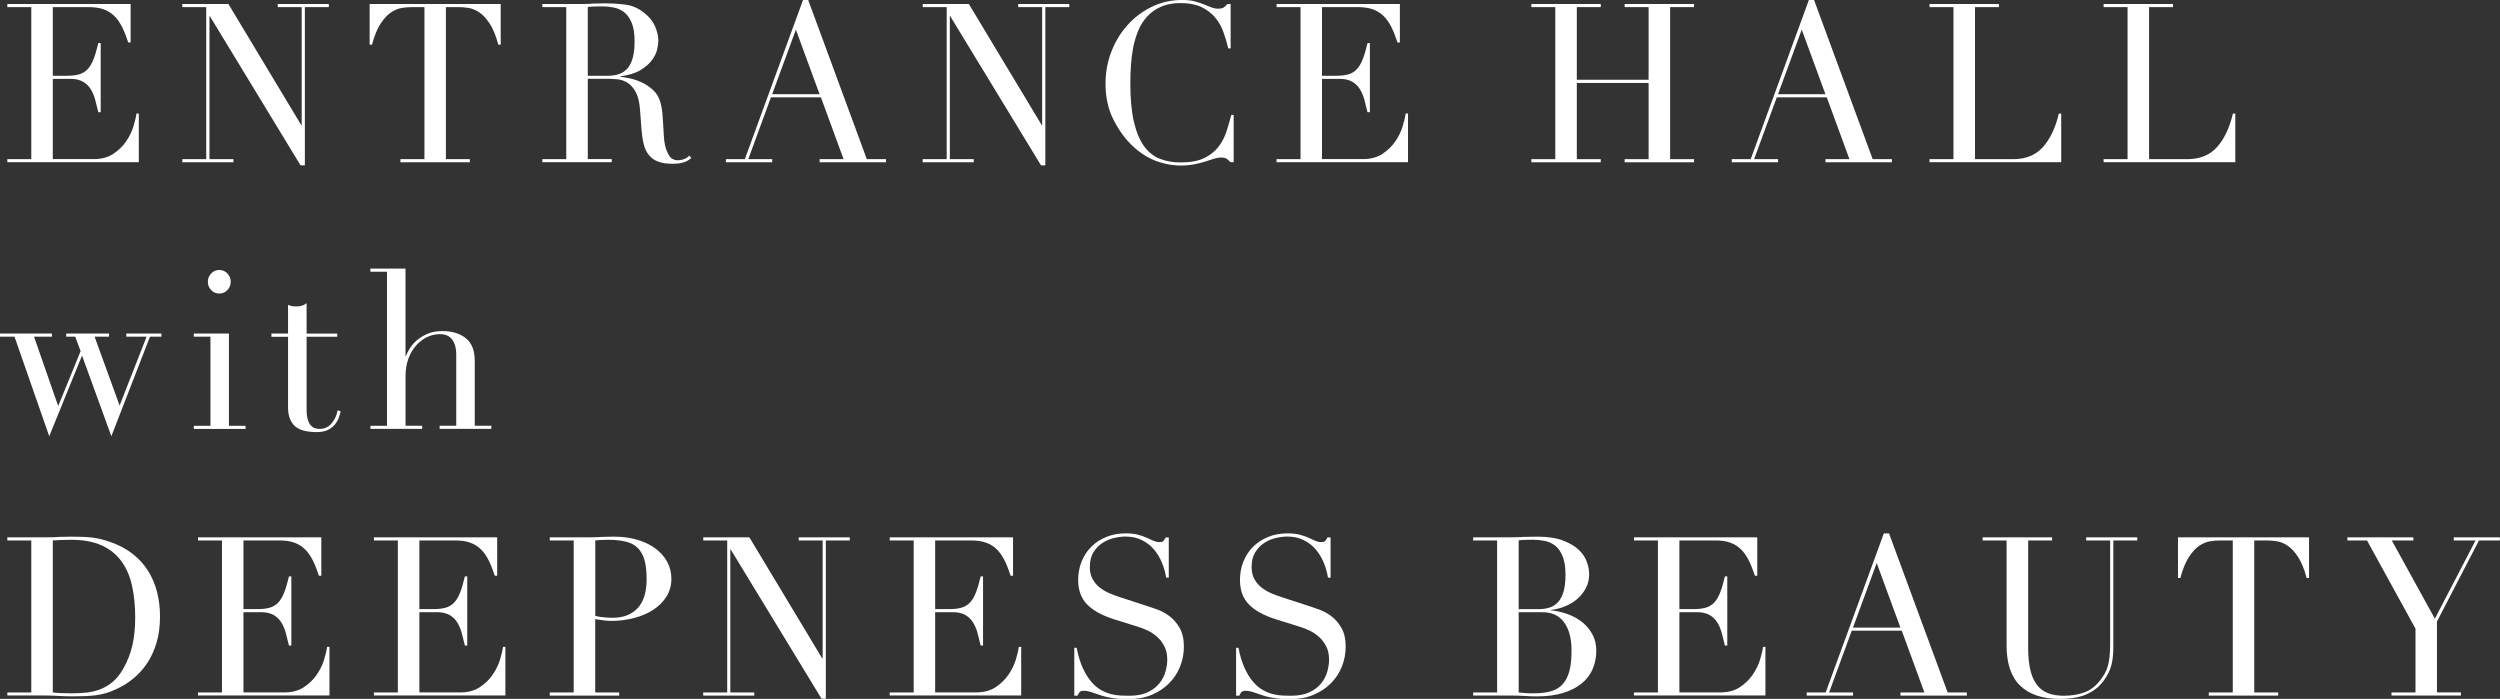 <?xml version="1.0" encoding="UTF-8"?>
<svg id="Layer_2" data-name="Layer 2" xmlns="http://www.w3.org/2000/svg" viewBox="0 0 463.56 129.59">
  <rect x="0" y="0" width="463.56" height="129.59" fill="#333333" stroke="none"/>
  <defs>
    <style>
      .cls-1 {
        fill: #fff;
        stroke-width: 0px;
      }
    </style>
  </defs>
  <g id="_レイヤー_1" data-name="レイヤー 1">
    <g>
      <path class="cls-1" d="M1.36,29.51h4.44V1.32H1.36v-.58h22.86v7.13h-.44c-.35-1.07-.72-2.01-1.12-2.82-.4-.81-.88-1.5-1.44-2.06-.56-.56-1.23-.98-2-1.26s-1.7-.41-2.8-.41h-6.63v12.73h2.6c.88,0,1.63-.08,2.24-.25.61-.17,1.14-.47,1.58-.93.44-.45.81-1.07,1.12-1.85.31-.78.61-1.79.9-3.03h.44v12.82h-.44c-.19-.8-.38-1.57-.58-2.31-.2-.74-.48-1.4-.84-1.98-.36-.58-.84-1.04-1.44-1.38-.6-.34-1.38-.52-2.34-.52h-3.24v14.88h7.55c1.47,0,2.68-.32,3.66-.97.97-.65,1.77-1.41,2.38-2.31.61-.89,1.07-1.82,1.36-2.78s.48-1.76.56-2.39h.44v9.02H1.36v-.58Z"/>
      <path class="cls-1" d="M33.8,29.51h4.44V1.32h-4.44v-.58h8.55l13.51,22.46h.08V1.32h-4.44v-.58h9.47v.58h-4.44v29.34h-.8L38.92,3.01h-.08v26.5h4.44v.58h-9.47v-.58Z"/>
      <path class="cls-1" d="M74.26,29.51h4.44V1.32h-2.32c-.53,0-1.13.05-1.8.14-.67.1-1.34.36-2.02.8-.68.44-1.33,1.13-1.96,2.08-.63.95-1.17,2.26-1.62,3.94h-.44V.74h24.3v7.54h-.44c-.45-1.68-.99-2.99-1.62-3.94-.63-.95-1.28-1.64-1.96-2.08-.68-.44-1.35-.71-2.02-.8-.67-.1-1.27-.14-1.8-.14h-2.32v28.19h4.44v.58h-12.87v-.58Z"/>
      <path class="cls-1" d="M100.56,29.51h4.44V1.32h-4.44v-.58h7.59c.32,0,.64,0,.96-.02s.64-.03.96-.06c.32,0,.64,0,.96-.02.32-.01.64-.02.96-.02,1.57,0,2.96.09,4.16.27,1.2.18,2.32.69,3.36,1.54.93.74,1.59,1.58,1.98,2.51s.58,1.81.58,2.64c0,.41-.07.94-.22,1.59-.15.65-.47,1.31-.96,1.98-.49.67-1.21,1.29-2.14,1.86-.93.56-2.17.94-3.72,1.13v.08c.43.06,1,.16,1.74.31.73.15,1.48.41,2.24.76s1.46.83,2.1,1.42,1.09,1.35,1.36,2.29c.16.55.27,1.17.34,1.88.07.7.12,1.42.16,2.16.04.74.08,1.46.12,2.14s.11,1.26.22,1.73c.16.71.41,1.36.76,1.94s.91.87,1.68.87c.35,0,.71-.07,1.08-.21s.71-.36,1-.66l.36.45c-.13.11-.29.23-.46.35-.17.12-.39.24-.66.35-.27.11-.59.2-.98.27-.39.07-.86.1-1.42.1-1.07,0-1.95-.14-2.66-.41s-1.27-.68-1.7-1.22c-.43-.54-.74-1.19-.94-1.98-.2-.78-.34-1.7-.42-2.74l-.28-3.75c-.11-1.37-.37-2.45-.8-3.22-.43-.77-.93-1.33-1.5-1.69s-1.17-.57-1.78-.64c-.61-.07-1.15-.1-1.6-.1h-4v14.88h4.44v.58h-12.87v-.58ZM108.99,14.05h3.68c.75,0,1.43-.1,2.04-.29.61-.19,1.14-.53,1.58-1.01.44-.48.78-1.13,1.02-1.96.24-.82.36-1.87.36-3.13,0-1.43-.18-2.58-.54-3.44-.36-.87-.83-1.52-1.4-1.96s-1.21-.73-1.92-.87-1.41-.21-2.1-.21c-.48,0-.97,0-1.46.02-.49.01-.91.05-1.26.1v12.73Z"/>
      <path class="cls-1" d="M134.59,29.51h3.52L148.9,0h.96l10.87,29.51h3.56v.58h-12.31v-.58h4.44l-4.2-11.46h-9.27l-4.2,11.46h4.44v.58h-8.59v-.58ZM147.58,5.48l-4.4,11.99h8.79l-4.4-11.99Z"/>
      <path class="cls-1" d="M171.1,29.51h4.44V1.32h-4.44v-.58h8.55l13.51,22.46h.08V1.32h-4.44v-.58h9.47v.58h-4.44v29.34h-.8l-16.83-27.65h-.08v26.5h4.44v.58h-9.47v-.58Z"/>
      <path class="cls-1" d="M228.75,30.08h-.6c-.19-.22-.4-.42-.64-.6-.24-.18-.61-.27-1.12-.27-.4,0-.83.08-1.3.23-.47.15-1,.32-1.6.51-.6.19-1.27.36-2.02.51-.75.15-1.57.23-2.48.23-1.68,0-3.31-.32-4.9-.95-1.59-.63-3.08-1.66-4.5-3.09-1.31-1.35-2.4-2.94-3.28-4.78-.88-1.84-1.32-3.97-1.32-6.39,0-2.06.36-4.02,1.08-5.89.72-1.87,1.72-3.52,3-4.94,1.28-1.43,2.78-2.56,4.52-3.4,1.73-.84,3.62-1.26,5.68-1.26.83,0,1.56.08,2.2.25s1.21.35,1.72.56c.51.21.97.39,1.4.56.43.16.84.25,1.24.25.53,0,.91-.09,1.14-.27.23-.18.43-.38.62-.6h.6v8.24h-.44c-.24-1.04-.55-2.07-.92-3.09-.37-1.02-.89-1.92-1.56-2.7-.67-.78-1.51-1.41-2.54-1.9-1.03-.48-2.3-.72-3.82-.72-1.41,0-2.63.23-3.64.68-1.01.45-1.87,1.06-2.56,1.81s-1.25,1.64-1.66,2.64c-.41,1-.73,2.06-.94,3.17-.21,1.11-.35,2.24-.42,3.38-.07,1.14-.1,2.22-.1,3.24,0,2.88.23,5.27.68,7.17.45,1.9,1.09,3.39,1.9,4.49.81,1.1,1.79,1.87,2.94,2.31s2.41.66,3.8.66c1.78,0,3.22-.26,4.32-.78,1.09-.52,1.97-1.2,2.64-2.04.67-.84,1.17-1.79,1.52-2.84.35-1.06.65-2.11.92-3.15h.44v8.78Z"/>
      <path class="cls-1" d="M236.71,29.51h4.44V1.32h-4.44v-.58h22.86v7.13h-.44c-.35-1.07-.72-2.01-1.12-2.82-.4-.81-.88-1.5-1.44-2.06-.56-.56-1.23-.98-2-1.26-.77-.27-1.71-.41-2.8-.41h-6.64v12.73h2.6c.88,0,1.62-.08,2.24-.25s1.14-.47,1.58-.93c.44-.45.81-1.07,1.12-1.85.31-.78.61-1.79.9-3.03h.44v12.82h-.44c-.19-.8-.38-1.57-.58-2.31s-.48-1.4-.84-1.98c-.36-.58-.84-1.04-1.44-1.38-.6-.34-1.38-.52-2.34-.52h-3.24v14.88h7.55c1.47,0,2.68-.32,3.66-.97.97-.65,1.76-1.41,2.38-2.31.61-.89,1.07-1.82,1.36-2.78.29-.96.48-1.76.56-2.39h.44v9.02h-24.38v-.58Z"/>
      <path class="cls-1" d="M283.95,29.51h4.44V1.32h-4.44v-.58h12.87v.58h-4.44v13.47h13.31V1.32h-4.44v-.58h12.87v.58h-4.44v28.19h4.44v.58h-12.87v-.58h4.44v-14.13h-13.31v14.13h4.44v.58h-12.87v-.58Z"/>
      <path class="cls-1" d="M321.1,29.51h3.52l10.79-29.51h.96l10.87,29.51h3.56v.58h-12.31v-.58h4.44l-4.2-11.46h-9.27l-4.2,11.46h4.44v.58h-8.59v-.58ZM334.09,5.48l-4.4,11.99h8.79l-4.4-11.99Z"/>
      <path class="cls-1" d="M357.78,29.51h4.44V1.32h-4.44v-.58h12.87v.58h-4.44v28.19h7.11c2.34,0,4.18-.76,5.52-2.27,1.33-1.51,2.3-3.57,2.92-6.18h.44v9.02h-24.42v-.58Z"/>
      <path class="cls-1" d="M390.06,29.51h4.44V1.32h-4.44v-.58h12.87v.58h-4.44v28.19h7.11c2.34,0,4.18-.76,5.52-2.27,1.33-1.51,2.3-3.57,2.92-6.18h.44v9.02h-24.42v-.58Z"/>
      <path class="cls-1" d="M0,61.85h9.63v.58h-3.32l4.48,12.86,4.16-10.18-1-2.68h-1.68v-.58h7.95v.58h-2.68l4.64,12.77,5-12.77h-3.76v-.58h6.51v.58h-2.12l-7.16,18.46-5.44-14.96-6.08,14.96-6.44-18.46H0v-.58Z"/>
      <path class="cls-1" d="M35.94,78.95h3.08v-16.52h-3.08v-.58h6.51v17.1h3.08v.58h-9.59v-.58ZM38.54,52.25c0-.6.21-1.12.62-1.55.41-.43.91-.64,1.5-.64s1.09.21,1.5.64.62.94.62,1.55-.21,1.12-.62,1.54c-.41.43-.91.64-1.5.64s-1.09-.21-1.5-.64c-.41-.43-.62-.94-.62-1.54Z"/>
      <path class="cls-1" d="M50.33,61.85h3.08v-5.32c.21.08.41.15.6.21.19.06.51.08.96.08.4,0,.75-.05,1.04-.14.29-.1.57-.25.84-.47v5.65h5.68v.58h-5.68v13.47c0,.77.07,1.4.22,1.88.15.48.34.85.58,1.11.24.26.5.43.78.51.28.08.55.12.82.12.93,0,1.69-.35,2.26-1.05.57-.7.94-1.5,1.1-2.41l.56.21c-.08.36-.2.76-.36,1.2-.16.44-.41.86-.74,1.26-.33.4-.77.73-1.3.99-.53.26-1.2.39-2,.39-2,0-3.39-.4-4.18-1.19-.79-.8-1.18-1.92-1.18-3.38v-13.1h-3.08v-.58Z"/>
      <path class="cls-1" d="M68.68,78.95h3.08v-28.56h-3.08v-.58h6.51v16.19h.08c.13-.36.36-.8.68-1.34.32-.53.75-1.04,1.3-1.52s1.21-.89,2-1.24c.79-.34,1.73-.51,2.82-.51,1.76,0,3.19.44,4.3,1.32,1.11.88,1.66,2.28,1.66,4.2v12.03h3.08v.58h-9.59v-.58h3.08v-13.31c0-1.07-.25-1.95-.74-2.64-.49-.69-1.26-1.03-2.3-1.03-.85,0-1.67.19-2.44.58-.77.38-1.45.92-2.04,1.61-.59.69-1.05,1.5-1.38,2.43-.33.94-.5,1.95-.5,3.05v9.31h3.08v.58h-9.59v-.58Z"/>
      <path class="cls-1" d="M1.36,128.4h4.44v-28.19H1.36v-.58h7.43c.37,0,.75,0,1.12-.02.37-.01.75-.03,1.12-.06.37,0,.75,0,1.12-.02.37-.01.75-.02,1.12-.02.8,0,1.51.01,2.14.04.63.03,1.21.08,1.76.14.55.07,1.07.17,1.56.29.49.12,1.02.28,1.58.47,1.62.55,3.03,1.28,4.22,2.2,1.18.92,2.16,1.98,2.92,3.19.76,1.21,1.32,2.53,1.68,3.96.36,1.43.54,2.93.54,4.49,0,1.81-.21,3.44-.64,4.88-.43,1.44-1.01,2.72-1.76,3.83-.75,1.11-1.62,2.07-2.62,2.88-1,.81-2.07,1.46-3.22,1.96-.64.3-1.25.54-1.82.7s-1.16.29-1.76.37-1.26.14-1.98.17c-.72.03-1.55.04-2.48.04-.4,0-.83,0-1.28-.02-.45-.01-.91-.03-1.36-.06-.45-.03-.9-.05-1.34-.06s-.86-.02-1.26-.02H1.36v-.58ZM9.79,128.4c.45.06.98.1,1.58.12.6.03,1.26.04,1.98.04.91,0,1.8-.05,2.7-.14.89-.1,1.75-.3,2.56-.62.81-.32,1.57-.77,2.28-1.36.71-.59,1.34-1.37,1.9-2.33.85-1.48,1.44-3,1.78-4.55s.5-3.25.5-5.09c0-2.17-.2-4.14-.6-5.91-.4-1.77-1.06-3.28-1.98-4.53s-2.14-2.22-3.66-2.91c-1.52-.69-3.4-1.03-5.64-1.03-.67,0-1.27.01-1.82.04-.55.03-1.07.06-1.58.08v28.19Z"/>
      <path class="cls-1" d="M36.72,128.4h4.44v-28.19h-4.44v-.58h22.86v7.13h-.44c-.35-1.07-.72-2.01-1.12-2.82-.4-.81-.88-1.5-1.44-2.06-.56-.56-1.23-.98-2-1.26-.77-.28-1.71-.41-2.8-.41h-6.64v12.73h2.6c.88,0,1.62-.08,2.24-.25.61-.17,1.14-.47,1.58-.93.44-.45.81-1.07,1.12-1.85.31-.78.61-1.79.9-3.03h.44v12.82h-.44c-.19-.8-.38-1.57-.58-2.31-.2-.74-.48-1.4-.84-1.98-.36-.58-.84-1.04-1.44-1.38-.6-.34-1.38-.52-2.34-.52h-3.24v14.88h7.55c1.47,0,2.68-.32,3.66-.97.97-.65,1.76-1.41,2.38-2.31.61-.89,1.07-1.82,1.36-2.78.29-.96.48-1.76.56-2.39h.44v9.02h-24.38v-.58Z"/>
      <path class="cls-1" d="M69.33,128.4h4.44v-28.19h-4.44v-.58h22.86v7.13h-.44c-.35-1.07-.72-2.01-1.12-2.82-.4-.81-.88-1.5-1.44-2.06-.56-.56-1.23-.98-2-1.26-.77-.28-1.7-.41-2.8-.41h-6.63v12.73h2.6c.88,0,1.63-.08,2.24-.25.61-.17,1.14-.47,1.58-.93.44-.45.81-1.07,1.12-1.85.31-.78.61-1.79.9-3.03h.44v12.82h-.44c-.19-.8-.38-1.57-.58-2.31-.2-.74-.48-1.4-.84-1.98s-.84-1.04-1.44-1.38-1.38-.52-2.34-.52h-3.24v14.88h7.55c1.47,0,2.68-.32,3.66-.97.97-.65,1.77-1.41,2.38-2.31.61-.89,1.07-1.82,1.36-2.78s.48-1.76.56-2.39h.44v9.02h-24.38v-.58Z"/>
      <path class="cls-1" d="M101.94,128.4h4.44v-28.19h-4.44v-.58h7.51c.37,0,.75,0,1.12-.02.37-.01.75-.03,1.12-.06.37,0,.74,0,1.1-.02.36-.01.73-.02,1.1-.02,1.52,0,2.92.19,4.22.56,1.29.37,2.41.9,3.36,1.59.95.69,1.69,1.51,2.22,2.47.53.96.8,2.03.8,3.21s-.31,2.34-.92,3.3c-.61.96-1.43,1.77-2.44,2.43-1.01.66-2.19,1.17-3.54,1.52-1.35.36-2.75.54-4.22.54-.37,0-.85-.03-1.44-.1-.59-.07-1.11-.15-1.56-.23v13.6h4.44v.58h-12.87v-.58ZM110.38,114.22c.53.11,1.09.19,1.68.25.59.06,1.11.08,1.56.08,1.97,0,3.51-.6,4.62-1.79s1.66-3,1.66-5.42c0-1.4-.13-2.57-.4-3.5-.27-.93-.69-1.68-1.26-2.25s-1.32-.95-2.24-1.17c-.92-.22-2.02-.33-3.3-.33-.51,0-.97.01-1.38.04-.41.03-.73.06-.94.08v14.01Z"/>
      <path class="cls-1" d="M130.4,128.4h4.44v-28.19h-4.44v-.58h8.55l13.51,22.46h.08v-21.88h-4.44v-.58h9.47v.58h-4.44v29.34h-.8l-16.83-27.65h-.08v26.5h4.44v.58h-9.47v-.58Z"/>
      <path class="cls-1" d="M164.98,128.4h4.44v-28.19h-4.44v-.58h22.86v7.13h-.44c-.35-1.07-.72-2.01-1.12-2.82-.4-.81-.88-1.5-1.44-2.06-.56-.56-1.23-.98-2-1.26-.77-.28-1.71-.41-2.8-.41h-6.64v12.73h2.6c.88,0,1.62-.08,2.24-.25.61-.17,1.14-.47,1.58-.93.44-.45.81-1.07,1.12-1.85.31-.78.61-1.79.9-3.03h.44v12.82h-.44c-.19-.8-.38-1.57-.58-2.31-.2-.74-.48-1.4-.84-1.98-.36-.58-.84-1.04-1.44-1.38-.6-.34-1.38-.52-2.34-.52h-3.24v14.88h7.55c1.47,0,2.68-.32,3.66-.97.97-.65,1.76-1.41,2.38-2.31.61-.89,1.07-1.82,1.36-2.78.29-.96.48-1.76.56-2.39h.44v9.02h-24.38v-.58Z"/>
      <path class="cls-1" d="M199.2,120.12h.44c.29,1.48.67,2.73,1.14,3.75.47,1.02.98,1.85,1.54,2.51.56.66,1.15,1.17,1.76,1.52.61.36,1.23.62,1.86.78.63.17,1.23.26,1.8.29.57.03,1.11.04,1.62.04,1.41,0,2.57-.22,3.48-.66.91-.44,1.63-1,2.16-1.67s.91-1.4,1.12-2.18c.21-.78.32-1.5.32-2.16,0-.96-.17-1.79-.52-2.47s-.79-1.27-1.32-1.75c-.53-.48-1.11-.87-1.74-1.18-.63-.3-1.22-.53-1.78-.7l-4.6-1.44c-2.16-.69-3.79-1.59-4.9-2.72-1.11-1.13-1.66-2.64-1.66-4.53,0-1.24.21-2.38.64-3.44.43-1.06,1.03-1.97,1.8-2.74.77-.77,1.7-1.37,2.78-1.81s2.26-.66,3.54-.66c.93,0,1.71.08,2.34.25.63.17,1.16.35,1.62.56s.86.39,1.22.56c.36.16.73.25,1.1.25.35,0,.58-.05.7-.15.12-.1.29-.34.5-.72h.56v7.46h-.48c-.16-.99-.43-1.94-.82-2.86-.39-.92-.89-1.73-1.5-2.43-.61-.7-1.35-1.26-2.22-1.69-.87-.42-1.87-.64-3.02-.64-.64,0-1.35.09-2.12.27s-1.49.49-2.16.93c-.67.44-1.22,1.02-1.66,1.73-.44.71-.66,1.62-.66,2.72,0,.88.17,1.63.52,2.25s.79,1.14,1.34,1.57c.55.43,1.16.78,1.84,1.07s1.37.54,2.06.76l4.84,1.57c.51.17,1.15.39,1.92.66.77.28,1.52.69,2.26,1.24.73.55,1.36,1.28,1.88,2.18.52.91.78,2.06.78,3.46,0,1.29-.23,2.52-.7,3.69-.47,1.17-1.14,2.2-2.02,3.09-.88.89-1.95,1.61-3.2,2.14s-2.66.8-4.24.8c-.56,0-1.05,0-1.48-.02-.43-.01-.83-.05-1.2-.1s-.75-.12-1.12-.19c-.37-.07-.79-.17-1.24-.31-.53-.16-1.11-.36-1.72-.58-.61-.22-1.15-.33-1.6-.33-.4,0-.67.08-.82.25-.15.17-.27.39-.38.66h-.6v-8.86Z"/>
      <path class="cls-1" d="M229.2,120.12h.44c.29,1.48.67,2.73,1.14,3.75.46,1.02.98,1.85,1.54,2.51.56.66,1.14,1.17,1.76,1.52.61.36,1.23.62,1.86.78.63.17,1.23.26,1.8.29s1.11.04,1.62.04c1.41,0,2.57-.22,3.48-.66.91-.44,1.62-1,2.16-1.67.53-.67.91-1.4,1.12-2.18.21-.78.32-1.5.32-2.16,0-.96-.17-1.79-.52-2.47s-.79-1.27-1.32-1.75-1.11-.87-1.74-1.18c-.63-.3-1.22-.53-1.78-.7l-4.6-1.44c-2.16-.69-3.79-1.59-4.9-2.72-1.11-1.13-1.66-2.64-1.66-4.53,0-1.24.21-2.38.64-3.44.43-1.06,1.03-1.97,1.8-2.74s1.7-1.37,2.78-1.81,2.26-.66,3.54-.66c.93,0,1.71.08,2.34.25.63.17,1.17.35,1.62.56.45.21.86.39,1.22.56.36.16.73.25,1.1.25.35,0,.58-.05.7-.15.12-.1.29-.34.5-.72h.56v7.46h-.48c-.16-.99-.43-1.94-.82-2.86-.39-.92-.89-1.73-1.5-2.43-.61-.7-1.35-1.26-2.22-1.69-.87-.42-1.87-.64-3.02-.64-.64,0-1.35.09-2.12.27-.77.18-1.49.49-2.16.93-.67.44-1.22,1.02-1.66,1.73s-.66,1.62-.66,2.72c0,.88.17,1.63.52,2.25s.79,1.14,1.34,1.57c.55.43,1.16.78,1.84,1.07.68.29,1.37.54,2.06.76l4.84,1.57c.51.17,1.14.39,1.92.66.77.28,1.52.69,2.26,1.24.73.55,1.36,1.28,1.88,2.18s.78,2.06.78,3.46c0,1.29-.23,2.52-.7,3.69-.47,1.17-1.14,2.2-2.02,3.09-.88.89-1.95,1.61-3.2,2.14-1.25.54-2.67.8-4.24.8-.56,0-1.05,0-1.48-.02-.43-.01-.83-.05-1.2-.1-.37-.06-.75-.12-1.12-.19-.37-.07-.79-.17-1.24-.31-.53-.16-1.11-.36-1.72-.58-.61-.22-1.15-.33-1.6-.33-.4,0-.67.08-.82.25-.15.17-.27.39-.38.66h-.6v-8.86Z"/>
      <path class="cls-1" d="M273.16,128.4h4.44v-28.19h-4.44v-.58h6.99c.4,0,.81,0,1.22-.02.41-.01.83-.03,1.26-.06.43,0,.84,0,1.24-.02.4-.01.79-.02,1.16-.02,1.94,0,3.54.24,4.8.72s2.24,1.07,2.96,1.77c.72.7,1.21,1.46,1.48,2.27.27.81.4,1.54.4,2.2,0,.91-.19,1.74-.58,2.51-.39.77-.91,1.44-1.56,2.02-.65.58-1.41,1.04-2.26,1.4-.85.36-1.75.59-2.68.7v.08c.96.08,1.94.3,2.94.64,1,.34,1.9.82,2.72,1.44.81.62,1.47,1.38,1.98,2.29.51.91.76,1.95.76,3.13s-.23,2.37-.68,3.4c-.45,1.03-1.13,1.92-2.04,2.66-.91.74-2.05,1.33-3.44,1.75-1.39.43-3,.64-4.84.64-.37,0-.74,0-1.1-.02s-.74-.03-1.14-.06c-.4-.03-.81-.05-1.24-.06-.43-.01-.88-.02-1.36-.02h-6.99v-.58ZM281.6,112.95h3.68c.75,0,1.43-.1,2.04-.29s1.14-.53,1.58-1.01c.44-.48.78-1.13,1.02-1.96.24-.82.36-1.87.36-3.13,0-1.43-.18-2.58-.54-3.44-.36-.87-.83-1.52-1.4-1.96-.57-.44-1.21-.73-1.92-.87-.71-.14-1.41-.21-2.1-.21-.48,0-.97,0-1.46.02-.49.01-.91.05-1.26.1v12.73ZM281.6,128.4c.32.03.67.06,1.06.1.39.04.94.06,1.66.06,1.25,0,2.32-.12,3.22-.37.89-.25,1.62-.68,2.2-1.3.57-.62.99-1.44,1.26-2.45.27-1.01.4-2.29.4-3.83,0-2.2-.45-3.93-1.36-5.19-.91-1.26-2.25-1.9-4.04-1.9h-4.4v14.88Z"/>
      <path class="cls-1" d="M302.98,128.4h4.44v-28.19h-4.44v-.58h22.86v7.13h-.44c-.35-1.07-.72-2.01-1.12-2.82-.4-.81-.88-1.5-1.44-2.06-.56-.56-1.23-.98-2-1.26-.77-.28-1.71-.41-2.8-.41h-6.64v12.73h2.6c.88,0,1.62-.08,2.24-.25.61-.17,1.14-.47,1.58-.93.44-.45.81-1.07,1.12-1.85.31-.78.61-1.79.9-3.03h.44v12.82h-.44c-.19-.8-.38-1.57-.58-2.31-.2-.74-.48-1.4-.84-1.98-.36-.58-.84-1.04-1.44-1.38-.6-.34-1.38-.52-2.34-.52h-3.24v14.88h7.55c1.47,0,2.68-.32,3.66-.97.97-.65,1.76-1.41,2.38-2.31.61-.89,1.07-1.82,1.36-2.78.29-.96.48-1.76.56-2.39h.44v9.02h-24.38v-.58Z"/>
      <path class="cls-1" d="M335,128.4h3.52l10.79-29.5h.96l10.87,29.5h3.56v.58h-12.31v-.58h4.44l-4.2-11.46h-9.27l-4.2,11.46h4.44v.58h-8.59v-.58ZM347.99,104.38l-4.4,11.99h8.79l-4.4-11.99Z"/>
      <path class="cls-1" d="M367.64,99.64h12.87v.58h-4.44v19.9c0,1.65.14,3.04.42,4.18.28,1.14.7,2.06,1.26,2.76.56.7,1.25,1.2,2.08,1.5.82.3,1.77.45,2.84.45,1.49,0,2.81-.23,3.96-.68,1.15-.45,2.13-1.26,2.96-2.41.27-.36.5-.71.7-1.07.2-.36.37-.78.52-1.26.15-.48.26-1.06.34-1.73.08-.67.12-1.5.12-2.49v-19.16h-4.44v-.58h9.47v.58h-4.44v19.98c0,1.15-.12,2.2-.36,3.15-.24.95-.73,1.93-1.48,2.95-.72.99-1.72,1.79-3,2.39-1.28.6-2.97.91-5.08.91-3.2,0-5.64-.81-7.33-2.43-1.69-1.62-2.54-4.11-2.54-7.46v-19.49h-4.44v-.58Z"/>
      <path class="cls-1" d="M409.57,128.4h4.44v-28.19h-2.32c-.53,0-1.13.05-1.8.14-.67.1-1.34.36-2.02.8-.68.44-1.33,1.13-1.96,2.08-.63.95-1.17,2.26-1.62,3.94h-.44v-7.54h24.3v7.54h-.44c-.45-1.68-.99-2.99-1.62-3.94-.63-.95-1.28-1.64-1.96-2.08-.68-.44-1.35-.71-2.02-.8-.67-.1-1.27-.14-1.8-.14h-2.32v28.19h4.44v.58h-12.87v-.58Z"/>
      <path class="cls-1" d="M443.45,128.4h4.44v-11.83l-8.99-16.36h-3.64v-.58h12.23v.58h-4l7.99,14.51,7.55-14.51h-4.04v-.58h8.55v.58h-3.88l-7.79,15.04v13.14h4.44v.58h-12.87v-.58Z"/>
    </g>
  </g>
</svg>